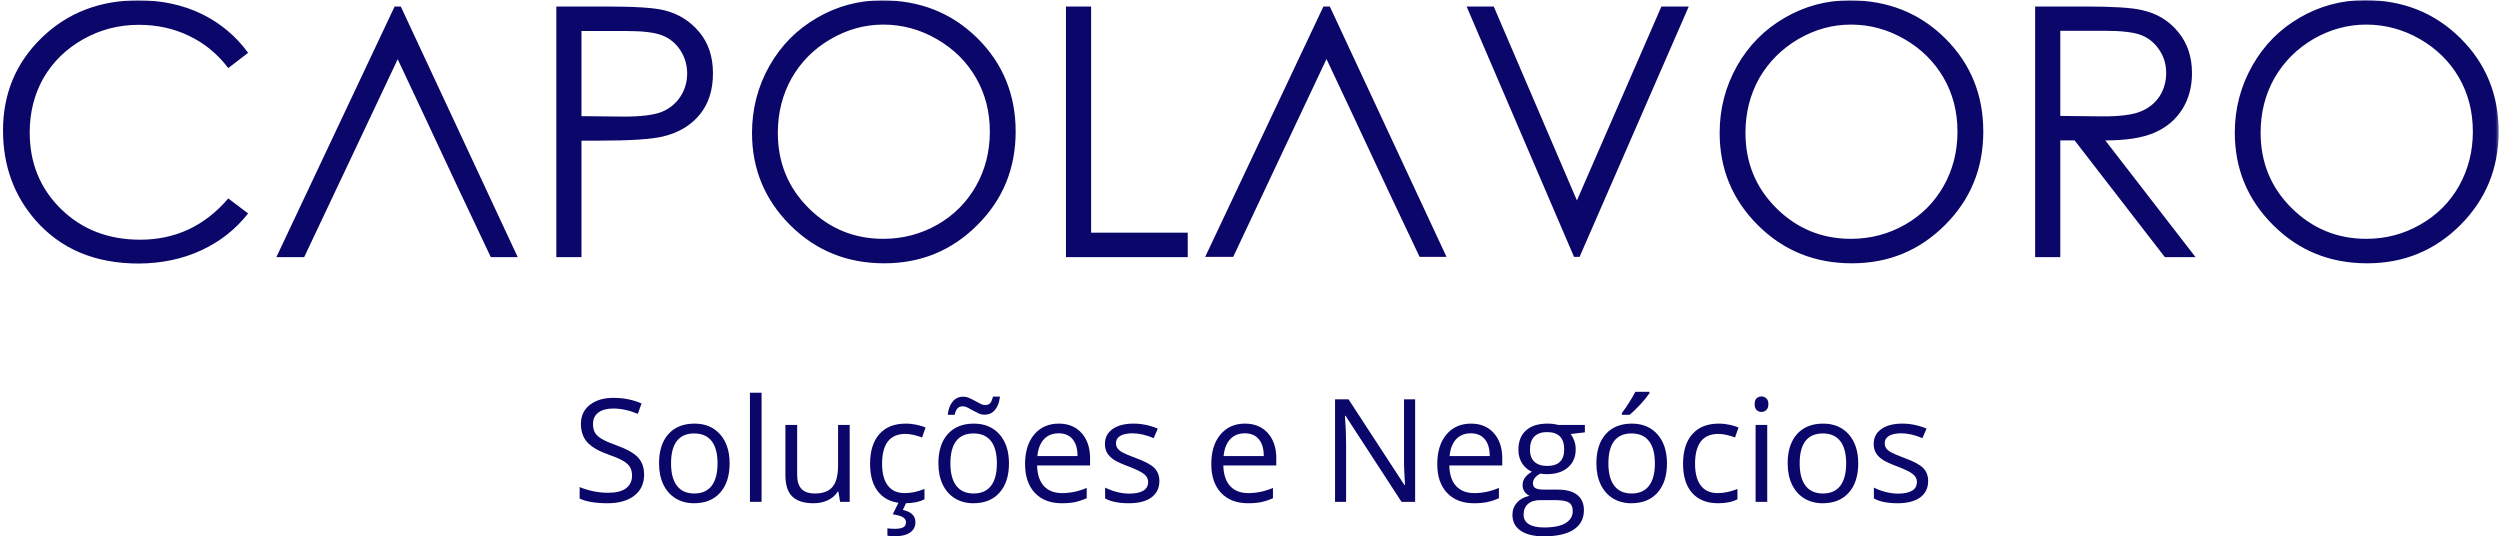 <svg xmlns="http://www.w3.org/2000/svg" width="811" height="174" viewBox="0 0 811 174" fill="none"><path d="M208.952 153.941C208.952 156.874 207.89 159.16 205.765 160.796C203.64 162.436 200.754 163.254 197.119 163.254C193.187 163.254 190.161 162.749 188.036 161.733V158.004C189.395 158.577 190.874 159.025 192.473 159.358C194.083 159.691 195.681 159.858 197.265 159.858C199.848 159.858 201.786 159.374 203.077 158.4C204.379 157.415 205.036 156.056 205.036 154.316C205.036 153.165 204.806 152.223 204.348 151.483C203.89 150.749 203.119 150.066 202.036 149.441C200.952 148.816 199.296 148.118 197.077 147.337C193.994 146.228 191.786 144.915 190.452 143.4C189.119 141.889 188.452 139.91 188.452 137.462C188.452 134.895 189.416 132.853 191.348 131.337C193.275 129.827 195.827 129.066 198.994 129.066C202.296 129.066 205.338 129.671 208.119 130.879L206.911 134.254C204.161 133.103 201.494 132.525 198.911 132.525C196.853 132.525 195.249 132.962 194.098 133.837C192.942 134.712 192.369 135.936 192.369 137.504C192.369 138.66 192.577 139.603 192.994 140.337C193.421 141.077 194.145 141.749 195.161 142.358C196.171 142.973 197.713 143.65 199.786 144.4C203.27 145.639 205.666 146.973 206.973 148.4C208.291 149.832 208.952 151.681 208.952 153.941Z" fill="#0B0669"></path><path d="M236.687 150.316C236.687 154.374 235.656 157.545 233.604 159.837C231.562 162.118 228.734 163.254 225.125 163.254C222.901 163.254 220.922 162.733 219.187 161.691C217.463 160.639 216.13 159.129 215.187 157.17C214.255 155.212 213.792 152.931 213.792 150.316C213.792 146.249 214.802 143.082 216.833 140.816C218.859 138.556 221.677 137.42 225.292 137.42C228.776 137.42 231.547 138.582 233.604 140.9C235.656 143.222 236.687 146.358 236.687 150.316ZM217.687 150.316C217.687 153.499 218.323 155.92 219.604 157.587C220.88 159.254 222.755 160.087 225.229 160.087C227.698 160.087 229.573 159.264 230.854 157.608C232.13 155.941 232.771 153.514 232.771 150.316C232.771 147.139 232.13 144.728 230.854 143.087C229.573 141.436 227.687 140.608 225.187 140.608C222.713 140.608 220.844 141.42 219.583 143.045C218.318 144.67 217.687 147.097 217.687 150.316Z" fill="#0B0669"></path><path d="M247.054 162.795H243.283V127.4H247.054V162.795Z" fill="#0B0669"></path><path d="M258.599 137.858V154.045C258.599 156.077 259.062 157.587 259.994 158.587C260.922 159.587 262.375 160.087 264.349 160.087C266.942 160.087 268.849 159.379 270.057 157.962C271.265 156.535 271.869 154.202 271.869 150.962V137.858H275.64V162.795H272.536L271.974 159.462H271.786C271.005 160.686 269.932 161.624 268.557 162.275C267.182 162.926 265.619 163.254 263.869 163.254C260.828 163.254 258.547 162.535 257.036 161.087C255.536 159.644 254.786 157.337 254.786 154.17V137.858H258.599Z" fill="#0B0669"></path><path d="M293.586 163.254C289.987 163.254 287.195 162.144 285.211 159.92C283.237 157.702 282.252 154.556 282.252 150.483C282.252 146.316 283.252 143.103 285.252 140.837C287.263 138.561 290.127 137.42 293.836 137.42C295.044 137.42 296.242 137.556 297.44 137.816C298.633 138.066 299.57 138.368 300.252 138.712L299.107 141.92C298.273 141.587 297.362 141.311 296.377 141.087C295.388 140.868 294.513 140.754 293.752 140.754C288.68 140.754 286.148 143.983 286.148 150.441C286.148 153.514 286.763 155.868 288.002 157.504C289.237 159.144 291.07 159.962 293.502 159.962C295.586 159.962 297.716 159.514 299.898 158.608V161.962C298.232 162.821 296.127 163.254 293.586 163.254ZM296.961 169.379C296.961 170.837 296.377 171.967 295.211 172.775C294.055 173.577 292.341 173.983 290.065 173.983C289.299 173.983 288.57 173.91 287.877 173.775V171.379C288.57 171.488 289.362 171.545 290.252 171.545C291.445 171.545 292.346 171.389 292.961 171.087C293.586 170.795 293.898 170.238 293.898 169.42C293.898 168.764 293.591 168.238 292.982 167.837C292.383 167.431 291.258 167.097 289.607 166.837L291.607 162.795H294.127L292.877 165.42C295.596 166.004 296.961 167.321 296.961 169.379Z" fill="#0B0669"></path><path d="M327.309 150.316C327.309 154.374 326.278 157.545 324.226 159.837C322.184 162.118 319.356 163.254 315.747 163.254C313.523 163.254 311.544 162.733 309.809 161.691C308.085 160.639 306.752 159.129 305.809 157.17C304.877 155.212 304.414 152.931 304.414 150.316C304.414 146.249 305.424 143.082 307.455 140.816C309.481 138.556 312.299 137.42 315.914 137.42C319.398 137.42 322.169 138.582 324.226 140.9C326.278 143.223 327.309 146.358 327.309 150.316ZM308.309 150.316C308.309 153.499 308.945 155.92 310.226 157.587C311.502 159.254 313.377 160.087 315.851 160.087C318.32 160.087 320.195 159.264 321.476 157.608C322.752 155.941 323.393 153.514 323.393 150.316C323.393 147.139 322.752 144.728 321.476 143.087C320.195 141.436 318.309 140.608 315.809 140.608C313.335 140.608 311.466 141.42 310.205 143.045C308.94 144.67 308.309 147.098 308.309 150.316ZM319.372 134.525C318.716 134.525 318.08 134.389 317.455 134.108C316.841 133.816 316.236 133.504 315.643 133.17C315.044 132.827 314.466 132.514 313.914 132.233C313.356 131.957 312.82 131.816 312.309 131.816C311.544 131.816 310.966 132.045 310.58 132.504C310.205 132.952 309.903 133.639 309.684 134.566H307.455C307.648 132.733 308.184 131.295 309.059 130.254C309.934 129.212 311.059 128.691 312.434 128.691C313.143 128.691 313.815 128.837 314.455 129.129C315.106 129.41 315.731 129.723 316.33 130.066C316.924 130.4 317.497 130.707 318.039 130.983C318.58 131.264 319.091 131.4 319.58 131.4C320.33 131.4 320.882 131.181 321.247 130.733C321.606 130.29 321.898 129.598 322.122 128.65H324.393C324.184 130.483 323.648 131.92 322.789 132.962C321.94 134.004 320.799 134.525 319.372 134.525Z" fill="#0B0669"></path><path d="M344.447 163.254C340.749 163.254 337.843 162.139 335.718 159.9C333.593 157.65 332.53 154.535 332.53 150.545C332.53 146.519 333.515 143.327 335.489 140.962C337.473 138.603 340.134 137.42 343.468 137.42C346.593 137.42 349.062 138.452 350.884 140.504C352.702 142.545 353.614 145.254 353.614 148.629V151.004H336.426C336.509 153.936 337.249 156.165 338.655 157.691C340.056 159.207 342.03 159.962 344.572 159.962C347.249 159.962 349.905 159.4 352.53 158.275V161.629C351.197 162.212 349.931 162.629 348.739 162.879C347.556 163.129 346.124 163.254 344.447 163.254ZM343.426 140.566C341.41 140.566 339.806 141.222 338.614 142.525C337.431 143.832 336.739 145.639 336.53 147.941H349.551C349.551 145.566 349.015 143.749 347.947 142.483C346.89 141.207 345.384 140.566 343.426 140.566Z" fill="#0B0669"></path><path d="M376.105 156.004C376.105 158.327 375.235 160.118 373.5 161.379C371.777 162.629 369.355 163.254 366.23 163.254C362.922 163.254 360.344 162.733 358.5 161.691V158.17C359.693 158.785 360.98 159.264 362.355 159.608C363.73 159.957 365.053 160.129 366.334 160.129C368.303 160.129 369.818 159.816 370.875 159.191C371.928 158.566 372.459 157.608 372.459 156.316C372.459 155.347 372.032 154.519 371.188 153.837C370.355 153.144 368.714 152.327 366.271 151.379C363.948 150.519 362.303 149.769 361.334 149.129C360.36 148.478 359.631 147.743 359.146 146.92C358.672 146.103 358.438 145.124 358.438 143.983C358.438 141.957 359.261 140.358 360.917 139.191C362.568 138.014 364.834 137.42 367.709 137.42C370.386 137.42 373.011 137.962 375.584 139.045L374.25 142.129C371.735 141.087 369.464 140.566 367.438 140.566C365.646 140.566 364.292 140.853 363.375 141.42C362.469 141.978 362.021 142.749 362.021 143.733C362.021 144.4 362.188 144.972 362.521 145.441C362.865 145.915 363.422 146.368 364.188 146.795C364.948 147.212 366.407 147.827 368.563 148.629C371.506 149.702 373.5 150.785 374.542 151.879C375.584 152.978 376.105 154.353 376.105 156.004Z" fill="#0B0669"></path><path d="M404.861 163.254C401.164 163.254 398.257 162.139 396.132 159.9C394.007 157.65 392.945 154.535 392.945 150.545C392.945 146.519 393.929 143.327 395.903 140.962C397.888 138.603 400.549 137.42 403.882 137.42C407.007 137.42 409.476 138.452 411.299 140.504C413.117 142.545 414.028 145.254 414.028 148.629V151.004H396.841C396.924 153.936 397.664 156.165 399.07 157.691C400.471 159.207 402.445 159.962 404.986 159.962C407.664 159.962 410.32 159.4 412.945 158.275V161.629C411.611 162.212 410.346 162.629 409.153 162.879C407.971 163.129 406.539 163.254 404.861 163.254ZM403.841 140.566C401.825 140.566 400.221 141.222 399.028 142.525C397.846 143.832 397.153 145.639 396.945 147.941H409.966C409.966 145.566 409.429 143.749 408.361 142.483C407.304 141.207 405.799 140.566 403.841 140.566Z" fill="#0B0669"></path><path d="M459.069 162.795H454.653L436.486 134.879H436.299C436.549 138.16 436.674 141.165 436.674 143.9V162.795H433.09V129.545H437.465L455.59 157.337H455.778C455.747 156.92 455.679 155.608 455.569 153.4C455.471 151.181 455.434 149.587 455.465 148.629V129.545H459.069V162.795Z" fill="#0B0669"></path><path d="M478.164 163.254C474.466 163.254 471.56 162.139 469.435 159.9C467.31 157.65 466.247 154.535 466.247 150.545C466.247 146.519 467.231 143.327 469.205 140.962C471.19 138.603 473.851 137.42 477.185 137.42C480.31 137.42 482.778 138.452 484.601 140.504C486.419 142.545 487.33 145.254 487.33 148.629V151.004H470.143C470.226 153.936 470.966 156.165 472.372 157.691C473.773 159.207 475.747 159.962 478.289 159.962C480.966 159.962 483.622 159.4 486.247 158.275V161.629C484.914 162.212 483.648 162.629 482.455 162.879C481.273 163.129 479.841 163.254 478.164 163.254ZM477.143 140.566C475.127 140.566 473.523 141.222 472.33 142.525C471.148 143.832 470.455 145.639 470.247 147.941H483.268C483.268 145.566 482.731 143.749 481.664 142.483C480.606 141.207 479.101 140.566 477.143 140.566Z" fill="#0B0669"></path><path d="M514.134 137.858V140.254L509.53 140.795C509.946 141.327 510.321 142.019 510.655 142.879C510.988 143.743 511.155 144.707 511.155 145.775C511.155 148.222 510.321 150.17 508.655 151.629C506.988 153.087 504.701 153.816 501.8 153.816C501.05 153.816 500.347 153.754 499.696 153.629C498.082 154.478 497.28 155.545 497.28 156.837C497.28 157.519 497.556 158.025 498.113 158.358C498.681 158.681 499.655 158.837 501.03 158.837H505.425C508.134 158.837 510.207 159.41 511.655 160.545C513.097 161.686 513.821 163.337 513.821 165.504C513.821 168.264 512.707 170.368 510.488 171.816C508.28 173.259 505.056 173.983 500.821 173.983C497.556 173.983 495.04 173.368 493.28 172.15C491.514 170.941 490.634 169.233 490.634 167.025C490.634 165.509 491.113 164.196 492.071 163.087C493.04 161.978 494.41 161.228 496.175 160.837C495.535 160.545 494.998 160.103 494.571 159.504C494.139 158.894 493.925 158.186 493.925 157.379C493.925 156.478 494.165 155.686 494.655 155.004C495.139 154.311 495.905 153.65 496.946 153.025C495.655 152.483 494.597 151.582 493.78 150.316C492.972 149.04 492.571 147.582 492.571 145.941C492.571 143.207 493.389 141.103 495.03 139.629C496.665 138.16 498.988 137.42 501.988 137.42C503.29 137.42 504.472 137.566 505.53 137.858H514.134ZM494.259 166.983C494.259 168.327 494.826 169.347 495.967 170.045C497.103 170.754 498.738 171.108 500.863 171.108C504.03 171.108 506.373 170.629 507.905 169.67C509.431 168.722 510.196 167.441 510.196 165.816C510.196 164.467 509.769 163.53 508.925 163.004C508.092 162.493 506.519 162.233 504.217 162.233H499.696C497.988 162.233 496.655 162.644 495.696 163.462C494.738 164.28 494.259 165.452 494.259 166.983ZM496.321 145.858C496.321 147.597 496.806 148.915 497.78 149.816C498.764 150.707 500.139 151.15 501.905 151.15C505.582 151.15 507.425 149.358 507.425 145.775C507.425 142.04 505.561 140.17 501.842 140.17C500.061 140.17 498.696 140.65 497.738 141.608C496.79 142.556 496.321 143.972 496.321 145.858Z" fill="#0B0669"></path><path d="M540.762 150.316C540.762 154.374 539.73 157.545 537.678 159.837C535.637 162.118 532.808 163.254 529.199 163.254C526.975 163.254 524.996 162.733 523.262 161.691C521.538 160.639 520.204 159.129 519.262 157.17C518.329 155.212 517.866 152.931 517.866 150.316C517.866 146.249 518.876 143.082 520.907 140.816C522.933 138.556 525.751 137.42 529.366 137.42C532.85 137.42 535.621 138.582 537.678 140.9C539.73 143.222 540.762 146.358 540.762 150.316ZM521.762 150.316C521.762 153.499 522.397 155.92 523.678 157.587C524.954 159.254 526.829 160.087 529.303 160.087C531.772 160.087 533.647 159.264 534.928 157.608C536.204 155.941 536.845 153.514 536.845 150.316C536.845 147.139 536.204 144.728 534.928 143.087C533.647 141.436 531.762 140.608 529.262 140.608C526.788 140.608 524.918 141.42 523.657 143.045C522.392 144.67 521.762 147.097 521.762 150.316ZM526.137 134.004C526.855 133.061 527.642 131.92 528.491 130.587C529.334 129.254 530.001 128.097 530.491 127.108H535.074V127.587C534.407 128.577 533.413 129.79 532.095 131.233C530.772 132.665 529.626 133.775 528.657 134.566H526.137V134.004Z" fill="#0B0669"></path><path d="M557.315 163.254C553.716 163.254 550.925 162.144 548.94 159.92C546.966 157.702 545.982 154.556 545.982 150.483C545.982 146.316 546.982 143.103 548.982 140.837C550.992 138.561 553.857 137.42 557.565 137.42C558.774 137.42 559.972 137.556 561.169 137.816C562.362 138.066 563.3 138.368 563.982 138.712L562.836 141.92C562.003 141.587 561.091 141.311 560.107 141.087C559.117 140.868 558.242 140.754 557.482 140.754C552.409 140.754 549.878 143.983 549.878 150.441C549.878 153.514 550.492 155.868 551.732 157.504C552.966 159.144 554.8 159.962 557.232 159.962C559.315 159.962 561.445 159.514 563.628 158.608V161.962C561.961 162.821 559.857 163.254 557.315 163.254Z" fill="#0B0669"></path><path d="M573.289 162.795H569.518V137.858H573.289V162.795ZM569.206 131.108C569.206 130.249 569.414 129.618 569.831 129.212C570.258 128.811 570.794 128.608 571.435 128.608C572.044 128.608 572.565 128.816 572.997 129.233C573.44 129.639 573.664 130.264 573.664 131.108C573.664 131.957 573.44 132.587 572.997 133.004C572.565 133.42 572.044 133.629 571.435 133.629C570.794 133.629 570.258 133.42 569.831 133.004C569.414 132.587 569.206 131.957 569.206 131.108Z" fill="#0B0669"></path><path d="M602.813 150.316C602.813 154.374 601.782 157.545 599.729 159.837C597.688 162.118 594.86 163.254 591.25 163.254C589.026 163.254 587.047 162.733 585.313 161.691C583.589 160.639 582.256 159.129 581.313 157.17C580.381 155.212 579.917 152.931 579.917 150.316C579.917 146.249 580.927 143.082 582.959 140.816C584.985 138.556 587.802 137.42 591.417 137.42C594.901 137.42 597.672 138.582 599.729 140.9C601.782 143.222 602.813 146.358 602.813 150.316ZM583.813 150.316C583.813 153.499 584.448 155.92 585.729 157.587C587.006 159.254 588.881 160.087 591.354 160.087C593.823 160.087 595.698 159.264 596.979 157.608C598.256 155.941 598.896 153.514 598.896 150.316C598.896 147.139 598.256 144.728 596.979 143.087C595.698 141.436 593.813 140.608 591.313 140.608C588.839 140.608 586.969 141.42 585.709 143.045C584.443 144.67 583.813 147.097 583.813 150.316Z" fill="#0B0669"></path><path d="M625.491 156.004C625.491 158.327 624.622 160.118 622.887 161.379C621.163 162.629 618.741 163.254 615.616 163.254C612.309 163.254 609.731 162.733 607.887 161.691V158.17C609.08 158.785 610.366 159.264 611.741 159.608C613.116 159.957 614.439 160.129 615.721 160.129C617.689 160.129 619.205 159.816 620.262 159.191C621.314 158.566 621.846 157.608 621.846 156.316C621.846 155.347 621.418 154.519 620.575 153.837C619.741 153.144 618.101 152.327 615.658 151.379C613.335 150.519 611.689 149.769 610.721 149.129C609.747 148.478 609.017 147.743 608.533 146.92C608.059 146.103 607.825 145.124 607.825 143.983C607.825 141.957 608.648 140.358 610.304 139.191C611.955 138.014 614.221 137.42 617.096 137.42C619.773 137.42 622.398 137.962 624.971 139.045L623.637 142.129C621.122 141.087 618.851 140.566 616.825 140.566C615.033 140.566 613.679 140.853 612.762 141.42C611.856 141.978 611.408 142.749 611.408 143.733C611.408 144.4 611.575 144.972 611.908 145.441C612.252 145.915 612.809 146.368 613.575 146.795C614.335 147.212 615.793 147.827 617.95 148.629C620.892 149.702 622.887 150.785 623.929 151.879C624.971 152.978 625.491 154.353 625.491 156.004Z" fill="#0B0669"></path><mask id="mask0_34_3" style="mask-type:luminance" maskUnits="userSpaceOnUse" x="0" y="0" width="811" height="107"><path d="M0 0H810.667V106.151H0V0Z" fill="white"></path></mask><g mask="url(#mask0_34_3)"><path fill-rule="evenodd" clip-rule="evenodd" d="M259.344 148.755C265.14 148.755 268.859 145.604 268.859 140.812C268.859 135.802 264.422 134.156 259.271 132.437C255.12 131.078 252.187 130.005 252.187 126.495C252.187 123.276 254.687 120.917 258.698 120.917C262.849 120.917 265.14 123.349 266.213 125.922L268.073 124.922C266.64 121.557 263.495 118.766 258.698 118.766C253.76 118.766 249.896 121.844 249.896 126.568C249.896 131.651 254.26 133.01 259.125 134.583C263.562 136.016 266.64 137.375 266.64 140.812C266.64 144.172 264.208 146.677 259.344 146.677C254.547 146.677 251.614 144.318 250.609 140.812L248.677 141.953C250.036 146.036 253.901 148.755 259.344 148.755ZM283.963 148.755C277.948 148.755 273.083 143.958 273.083 137.948C273.083 131.937 277.948 127.068 283.963 127.068C289.974 127.068 294.838 131.937 294.838 137.948C294.838 143.958 289.974 148.755 283.963 148.755ZM283.963 146.75C279.094 146.75 275.156 142.812 275.156 137.948C275.156 133.01 279.094 129.073 283.963 129.073C288.828 129.073 292.765 133.01 292.765 137.948C292.765 142.812 288.828 146.75 283.963 146.75ZM301.927 117.979V148.323H299.849V117.979H301.927ZM323.255 127.573V138.521C323.255 144.104 320.031 146.75 316.026 146.75C312.088 146.75 309.87 144.318 309.87 140.453V127.573H307.792V140.453C307.792 145.463 310.87 148.755 315.807 148.755C319.031 148.755 321.677 147.469 323.255 144.391V148.323H325.328V127.573H323.255ZM350.448 143.531L348.729 142.458C347.37 145.031 344.578 146.75 341.219 146.75C336.208 146.75 332.411 142.885 332.411 137.948C332.411 133.01 336.208 129.073 341.219 129.073C344.578 129.073 347.37 130.792 348.588 133.437L350.307 132.437C348.802 129.146 345.297 127.068 341.219 127.068C334.989 127.068 330.338 131.792 330.338 137.948C330.338 143.745 334.489 148.255 340.286 148.755V151.974C342.719 151.974 344.078 152.547 344.078 153.766C344.078 155.125 342.005 155.771 337.854 155.411V157.057C344.151 157.557 345.937 155.771 345.937 153.766C345.937 151.974 344.292 150.901 342.146 150.615V148.755C345.797 148.469 348.948 146.463 350.448 143.531ZM358.536 124.135H360.396C360.396 120.844 361.828 120.917 364.12 122.917C366.979 125.422 369.844 124.495 369.844 119.838H368.057C368.057 123.062 366.625 122.99 364.26 121.057C361.401 118.552 358.536 119.411 358.536 124.135ZM364.333 148.755C358.323 148.755 353.385 143.958 353.385 137.948C353.385 131.937 358.323 127.068 364.333 127.068C370.344 127.068 375.213 131.937 375.213 137.948C375.213 143.958 370.344 148.755 364.333 148.755ZM364.333 146.75C359.469 146.75 355.531 142.812 355.531 137.948C355.531 133.01 359.469 129.073 364.333 129.073C369.198 129.073 373.135 133.01 373.135 137.948C373.135 142.812 369.198 146.75 364.333 146.75ZM389.526 127.068C383.229 127.068 378.792 131.865 378.792 137.948C378.792 144.172 383.297 148.755 389.739 148.755C393.818 148.755 397.042 146.896 398.755 144.104L396.969 143.031C395.75 145.177 393.177 146.75 389.739 146.75C385.015 146.75 381.437 143.672 380.937 139.021H399.76C399.76 138.661 399.833 138.375 399.833 138.021C399.833 132.292 395.896 127.068 389.526 127.068ZM389.526 129.073C393.604 129.073 397.182 131.937 397.614 136.948H380.937C381.364 132.365 384.802 129.073 389.526 129.073ZM405.271 133.01C405.271 130.505 407.562 129.073 410.208 129.073C412.5 129.073 414.646 130.073 415.578 132.224L417.292 131.219C416.151 128.713 413.573 127.068 410.208 127.068C405.984 127.068 403.193 129.719 403.193 133.01C403.193 140.453 415.792 137.234 415.792 142.885C415.792 145.463 413.286 146.75 410.422 146.75C407.276 146.75 405.057 145.391 404.271 143.099L402.479 144.177C403.479 146.823 406.271 148.755 410.422 148.755C414.859 148.755 417.864 146.25 417.864 142.885C417.864 135.302 405.271 138.594 405.271 133.01ZM443.276 127.068C436.974 127.068 432.536 131.865 432.536 137.948C432.536 144.172 437.047 148.755 443.489 148.755C447.568 148.755 450.786 146.896 452.505 144.104L450.719 143.031C449.5 145.177 446.922 146.75 443.489 146.75C438.765 146.75 435.187 143.672 434.687 139.021H453.51C453.51 138.661 453.578 138.375 453.578 138.021C453.578 132.292 449.64 127.068 443.276 127.068ZM443.276 129.073C447.354 129.073 450.932 131.937 451.432 136.948H434.687C435.114 132.365 438.552 129.073 443.276 129.073ZM489.005 119.271V144.245L471.828 119.271H469.896V148.323H472.114V123.349L489.292 148.323H491.224V119.271H489.005ZM507.401 127.068C501.031 127.068 496.594 131.865 496.594 137.948C496.594 144.172 501.172 148.755 507.542 148.755C511.62 148.755 514.911 146.896 516.562 144.104L514.771 143.031C513.552 145.177 510.979 146.75 507.542 146.75C502.818 146.75 499.239 143.672 498.739 139.021H517.562C517.562 138.661 517.635 138.375 517.635 138.021C517.635 132.292 513.698 127.068 507.401 127.068ZM507.401 129.073C511.406 129.073 514.984 131.937 515.484 136.948H498.739C499.167 132.365 502.604 129.073 507.401 129.073ZM540.896 127.573V132.365C539.245 129.146 536.026 127.068 532.021 127.068C526.078 127.068 521.213 131.792 521.213 137.948C521.213 144.104 526.078 148.755 532.021 148.755C536.026 148.755 539.245 146.677 540.896 143.531V147.323C540.896 152.047 537.885 155.125 532.661 155.125C528.083 155.125 525.792 153.266 524.646 151.047L522.859 152.12C524.359 155.125 527.797 157.057 532.661 157.057C538.39 157.057 543.042 153.552 543.042 147.323V127.573H540.896ZM532.021 146.75C527.151 146.75 523.213 142.812 523.213 137.948C523.213 133.01 527.151 129.073 532.021 129.073C536.958 129.073 540.896 133.01 540.896 137.948C540.896 142.812 536.958 146.75 532.021 146.75ZM556.995 124.635L560.286 119.338H562.792L559 124.635H556.995ZM558.859 148.755C552.844 148.755 547.979 143.958 547.979 137.948C547.979 131.937 552.844 127.068 558.859 127.068C564.87 127.068 569.734 131.937 569.734 137.948C569.734 143.958 564.87 148.755 558.859 148.755ZM558.859 146.75C553.989 146.75 550.052 142.812 550.052 137.948C550.052 133.01 553.989 129.073 558.859 129.073C563.724 129.073 567.661 133.01 567.661 137.948C567.661 142.812 563.724 146.75 558.859 146.75ZM584.265 148.755C588.344 148.755 591.781 146.677 593.495 143.531L591.708 142.458C590.349 145.031 587.63 146.75 584.265 146.75C579.255 146.75 575.463 142.885 575.463 137.948C575.463 133.01 579.255 129.073 584.265 129.073C587.557 129.073 590.417 130.792 591.635 133.437L593.281 132.437C591.781 129.146 588.344 127.068 584.265 127.068C577.963 127.068 573.312 131.792 573.312 137.948C573.312 144.104 577.963 148.755 584.265 148.755ZM599.078 122.562C598.146 122.562 597.432 121.776 597.432 120.917C597.432 119.984 598.146 119.271 599.078 119.271C600.01 119.271 600.724 119.984 600.724 120.917C600.724 121.771 600.01 122.562 599.078 122.562ZM600.151 127.573V148.323H598.078V127.573H600.151ZM616.042 148.755C609.958 148.755 605.088 143.958 605.088 137.948C605.088 131.937 609.958 127.068 616.042 127.068C622.052 127.068 626.917 131.937 626.917 137.948C626.917 143.958 622.052 148.755 616.042 148.755ZM616.042 146.75C611.172 146.75 607.239 142.812 607.239 137.948C607.239 133.01 611.172 129.073 616.042 129.073C620.833 129.073 624.771 133.01 624.771 137.948C624.771 142.812 620.833 146.75 616.042 146.75ZM632.859 133.01C632.859 130.505 635.151 129.073 637.87 129.073C640.161 129.073 642.307 130.073 643.167 132.224L644.953 131.219C643.807 128.713 641.234 127.068 637.87 127.068C633.646 127.068 630.781 129.719 630.781 133.01C630.781 140.453 643.38 137.234 643.38 142.885C643.38 145.463 640.948 146.75 638.01 146.75C634.932 146.75 632.713 145.391 631.927 143.099L630.14 144.177C631.14 146.823 633.859 148.755 638.01 148.755C642.448 148.755 645.453 146.25 645.453 142.885C645.453 135.302 632.859 138.594 632.859 133.01ZM80.489 17.14L74.052 22.078C70.521 17.448 66.271 13.969 61.312 11.63C56.396 9.245 50.958 8.052 44.995 8.052C38.552 8.052 32.562 9.599 27.031 12.703C21.448 15.854 17.224 20.005 14.146 25.229C11.14 30.521 9.64 36.391 9.64 42.974C9.64 52.901 13.026 61.177 19.802 67.812C26.578 74.443 35.141 77.76 45.495 77.76C56.896 77.76 66.416 73.297 74.052 64.375L80.489 69.24C76.437 74.396 71.38 78.38 65.317 81.193C59.26 84.01 52.484 85.443 44.995 85.49C30.776 85.49 19.562 80.74 11.354 71.245C4.484 63.302 0.979 53.641 0.979 42.333C0.979 30.406 5.151 20.385 13.505 12.271C21.854 4.161 32.328 0.104 44.922 0.104C52.51 0.104 59.354 1.583 65.463 4.542C71.567 7.552 76.578 11.75 80.489 17.14ZM130.015 2.109L167.948 83.411H159.219C141.755 46.625 145.187 53.495 129.015 19.213C113.057 53.068 115.849 47.057 98.672 83.411H89.651L128.015 2.109H130.015ZM180.474 2.109H196.646C205.953 2.109 212.224 2.516 215.469 3.328C220.099 4.474 223.89 6.833 226.849 10.411C229.807 13.943 231.286 18.406 231.286 23.797C231.286 29.234 229.854 33.672 226.995 37.177C224.083 40.708 220.12 43.073 215.114 44.266C211.39 45.172 204.495 45.625 194.427 45.625H188.63V83.411H180.474V2.109ZM188.63 10.052V37.682L202.375 37.823C207.953 37.823 212.036 37.323 214.609 36.323C217.187 35.271 219.213 33.625 220.693 31.38C222.198 29.094 222.911 26.588 222.911 23.797C222.911 21.078 222.172 18.573 220.693 16.281C219.213 14.036 217.26 12.443 214.828 11.484C212.443 10.531 208.505 10.052 203.015 10.052H188.63ZM286.182 0.104C298.489 0.104 308.797 4.208 317.099 12.417C325.354 20.625 329.479 30.713 329.479 42.687C329.479 54.62 325.354 64.708 317.099 72.963C308.797 81.266 298.776 85.417 286.823 85.417C274.802 85.417 264.635 81.292 256.338 73.036C248.083 64.781 243.953 54.807 243.953 43.12C243.953 35.297 245.838 28.042 249.609 21.364C253.38 14.729 258.531 9.531 265.068 5.76C271.557 1.99 278.594 0.104 286.182 0.104ZM286.536 7.979C280.526 7.979 274.823 9.552 269.432 12.703C264.088 15.802 259.89 20.005 256.838 25.297C253.833 30.667 252.328 36.536 252.328 43.12C252.328 52.755 255.667 60.891 262.349 67.526C269.026 74.156 277.088 77.474 286.536 77.474C292.838 77.474 298.682 75.948 304.073 72.891C309.417 69.838 313.588 65.661 316.599 60.37C319.604 55.073 321.104 49.177 321.104 42.687C321.104 36.25 319.604 30.427 316.599 25.229C313.588 20.005 309.37 15.854 303.927 12.703C298.489 9.552 292.693 7.979 286.536 7.979ZM345.797 2.109H353.958V75.469H385.302V83.411H345.797V2.109ZM431.39 2.109L469.255 83.338H460.521C443.63 47.771 446.135 52.641 430.318 19.146C413.427 54.854 418.656 43.906 400.047 83.338H390.958L429.318 2.109H431.39ZM475.765 2.109H484.568L511.552 65.021L538.963 2.109H547.833L512.411 83.338H510.62L475.765 2.109ZM600.078 0.104C612.39 0.104 622.698 4.208 631 12.417C639.255 20.625 643.38 30.713 643.38 42.687C643.38 54.62 639.255 64.708 631 72.963C622.698 81.266 612.677 85.417 600.724 85.417C588.703 85.417 578.536 81.292 570.234 73.036C561.984 64.781 557.854 54.807 557.854 43.12C557.854 35.297 559.739 28.042 563.51 21.364C567.276 14.729 572.432 9.531 578.969 5.76C585.458 1.99 592.495 0.104 600.083 0.104H600.078ZM600.437 7.979C594.427 7.979 588.724 9.552 583.333 12.703C577.989 15.854 573.792 20.052 570.739 25.297C567.729 30.667 566.229 36.536 566.229 43.12C566.229 52.755 569.568 60.891 576.25 67.526C582.927 74.156 590.989 77.474 600.437 77.474C606.734 77.474 612.583 75.948 617.974 72.891C623.318 69.838 627.489 65.661 630.5 60.37C633.505 55.073 635.005 49.177 635.005 42.687C635.005 36.25 633.505 30.427 630.5 25.229C627.489 20.026 623.271 15.854 617.828 12.703C612.39 9.552 606.594 7.979 600.437 7.979ZM660.198 2.109H676.375C685.437 2.109 691.568 2.495 694.765 3.255C699.63 4.307 703.568 6.667 706.573 10.338C709.583 13.969 711.083 18.427 711.083 23.724C711.083 28.114 710.057 31.979 708.005 35.318C705.906 38.708 702.927 41.26 699.062 42.974C695.198 44.693 689.828 45.552 682.958 45.552L712.229 83.411H702.281L673.01 45.552H668.359V83.411H660.198V2.109ZM668.359 9.984V37.609L682.385 37.75C687.823 37.75 691.833 37.229 694.406 36.177C697.031 35.125 699.083 33.479 700.562 31.239C701.995 28.995 702.708 26.469 702.708 23.651C702.708 20.932 701.995 18.427 700.489 16.208C699.01 13.969 697.078 12.37 694.693 11.417C692.26 10.458 688.255 9.984 682.672 9.984H668.359ZM767.193 0.036C779.505 0.036 789.807 4.141 798.109 12.344C806.411 20.552 810.562 30.667 810.562 42.687C810.562 54.573 806.437 64.661 798.182 72.963C789.88 81.266 779.792 85.417 767.911 85.417C755.838 85.417 745.677 81.292 737.422 73.036C729.12 64.781 724.969 54.786 724.969 43.047C724.969 35.271 726.854 28.042 730.62 21.364C734.39 14.682 739.542 9.458 746.083 5.687C752.62 1.922 759.656 0.036 767.193 0.036ZM767.625 7.979C761.609 7.979 755.911 9.531 750.515 12.63C745.125 15.781 740.906 20.005 737.849 25.297C734.844 30.594 733.344 36.536 733.344 43.047C733.344 52.687 736.682 60.823 743.359 67.453C750.088 74.13 758.177 77.474 767.625 77.474C773.922 77.474 779.739 75.948 785.083 72.891C790.479 69.838 794.677 65.661 797.682 60.37C800.687 55.026 802.193 49.13 802.193 42.687C802.193 36.203 800.687 30.354 797.682 25.156C794.677 19.953 790.427 15.781 784.943 12.63C779.505 9.531 773.729 7.979 767.625 7.979Z" fill="#0B0669"></path></g></svg>
